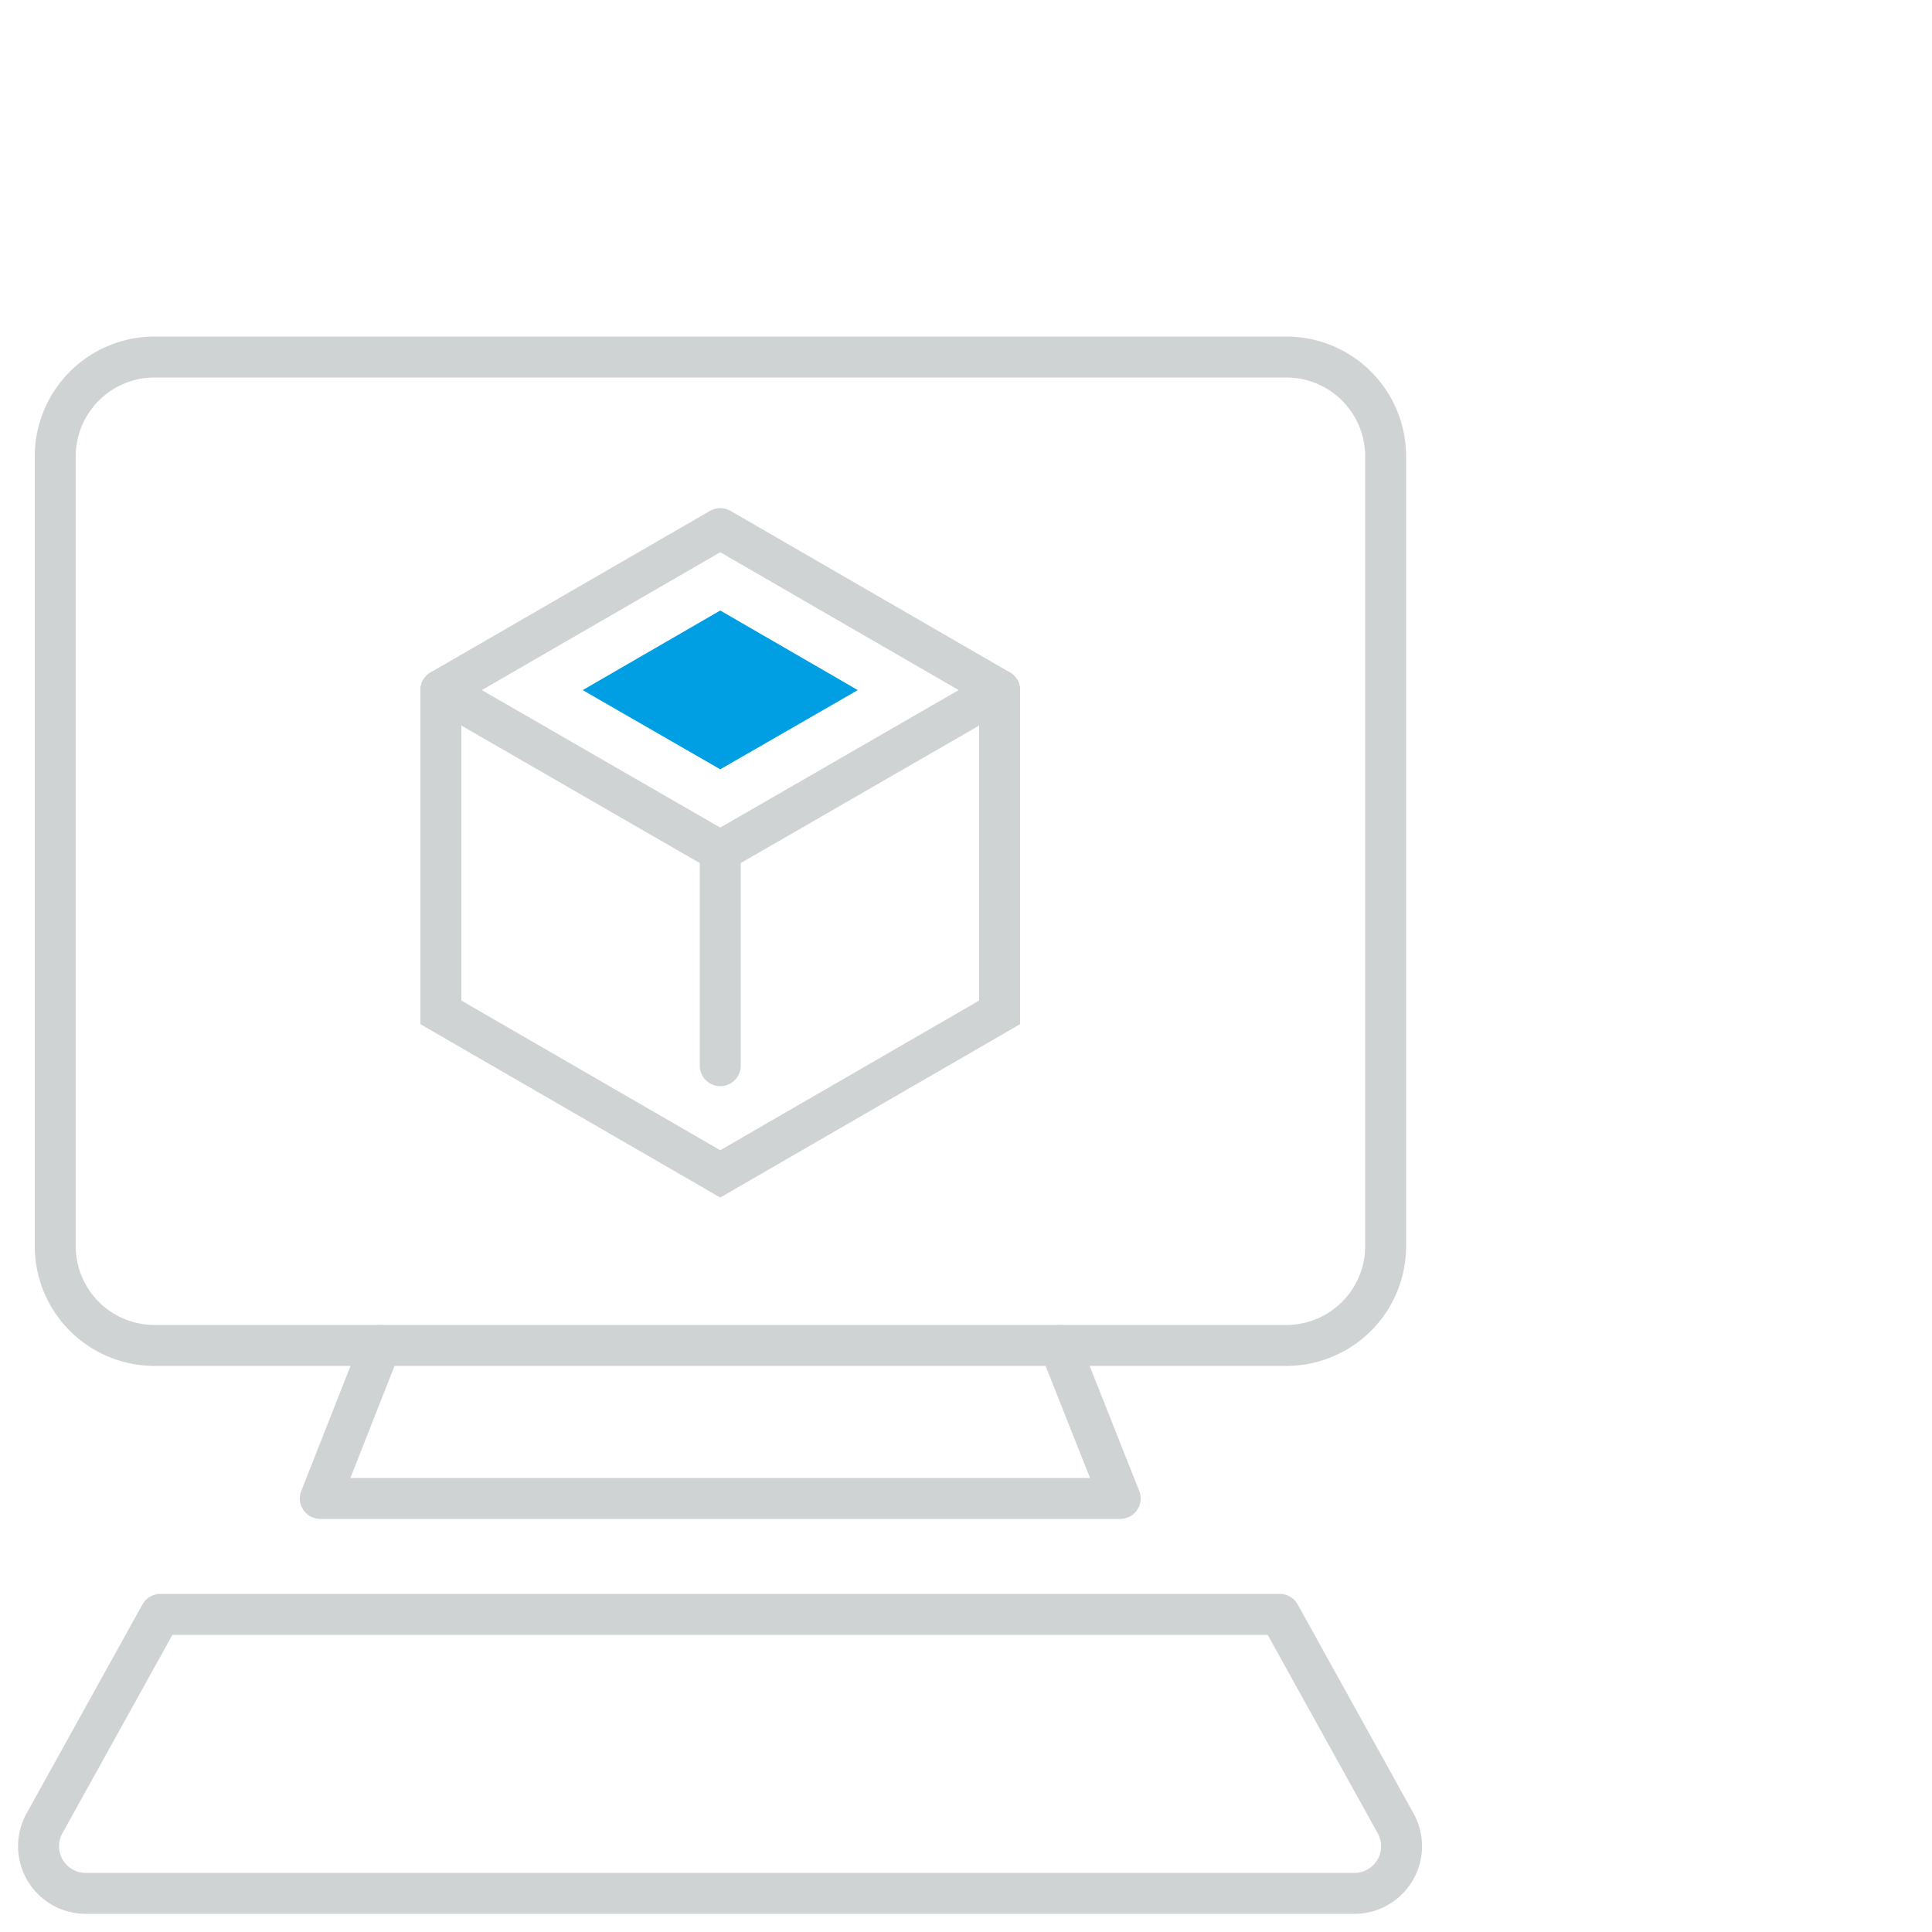 <svg id="Ebene_1" data-name="Ebene 1" xmlns="http://www.w3.org/2000/svg" viewBox="0 0 50 50"><defs><style>.cls-1,.cls-3{fill:none;stroke:#d0d3d4;stroke-linecap:round;stroke-width:1.06px;}.cls-1{stroke-linejoin:round;}.cls-2{fill:#009fe3;}.cls-3{stroke-miterlimit:10;}</style></defs><path class="cls-1" d="M33.3,9.24a2.57,2.57,0,0,1,2.56,2.57V32.25a2.57,2.57,0,0,1-2.56,2.57H4a2.57,2.57,0,0,1-2.57-2.57V11.81A2.57,2.57,0,0,1,4,9.24Z"/><polyline class="cls-1" points="9.85 34.82 8.29 38.78 18.64 38.78 28.99 38.78 27.42 34.82"/><path class="cls-1" d="M33.12,41.78l3,5.41A1.22,1.22,0,0,1,35.05,49H2.22a1.22,1.22,0,0,1-1.07-1.81l3-5.41Z"/><polygon class="cls-1" points="18.64 22.03 11.41 17.86 18.64 13.68 25.87 17.86 18.64 22.03"/><polygon class="cls-2" points="15.08 17.86 18.64 15.8 22.2 17.86 18.64 19.91 15.08 17.86"/><polyline class="cls-3" points="25.87 17.86 25.87 26.2 18.64 30.38 11.41 26.2 11.41 17.86"/><line class="cls-3" x1="18.64" y1="22.03" x2="18.64" y2="27.58"/></svg>